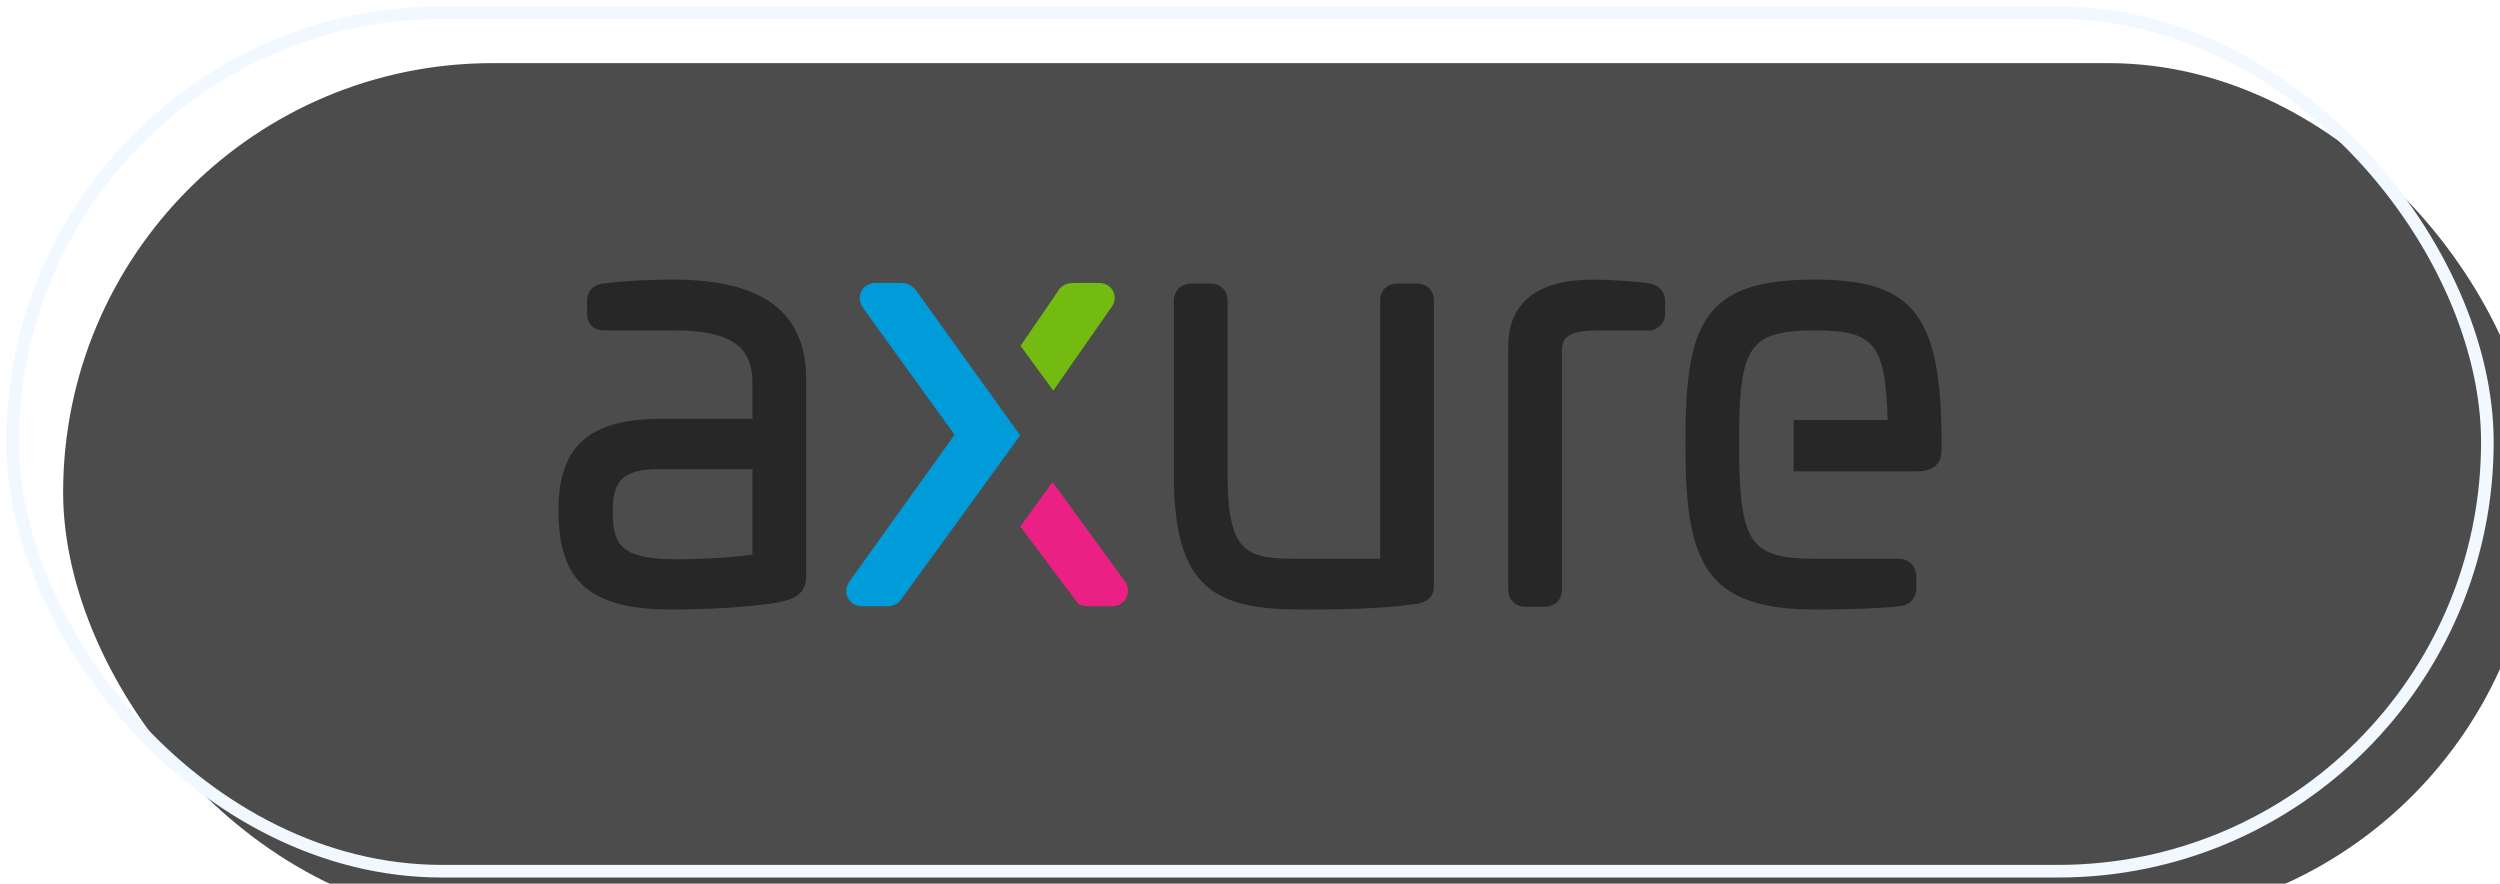 <?xml version="1.0" encoding="UTF-8"?> <svg xmlns="http://www.w3.org/2000/svg" xmlns:xlink="http://www.w3.org/1999/xlink" width="198px" height="70px" viewBox="0 0 198 70"> <!-- Generator: Sketch 63.1 (92452) - https://sketch.com --> <title>Group 6</title> <desc>Created with Sketch.</desc> <defs> <rect id="path-1" x="0" y="0" width="196" height="68" rx="34"></rect> <filter x="-6.4%" y="-18.4%" width="112.8%" height="136.8%" filterUnits="objectBoundingBox" id="filter-2"> <feGaussianBlur stdDeviation="10" in="SourceAlpha" result="shadowBlurInner1"></feGaussianBlur> <feOffset dx="4" dy="4" in="shadowBlurInner1" result="shadowOffsetInner1"></feOffset> <feComposite in="shadowOffsetInner1" in2="SourceAlpha" operator="arithmetic" k2="-1" k3="1" result="shadowInnerInner1"></feComposite> <feColorMatrix values="0 0 0 0 0.835 0 0 0 0 0.878 0 0 0 0 0.957 0 0 0 0.7 0" type="matrix" in="shadowInnerInner1"></feColorMatrix> </filter> </defs> <g id="Page-1" stroke="none" stroke-width="1" fill="none" fill-rule="evenodd"> <g id="Artboard" transform="translate(-2063, -3271)"> <g id="Group-33" transform="translate(72, 2957)"> <g id="Инструменты" transform="translate(1317, 314)"> <g id="Цветные-Copy-2"> <g id="Group-6" transform="translate(675, 1)"> <g id="Rectangle" opacity="0.7"> <use fill="#FFFFFF" fill-rule="evenodd" xlink:href="#path-1"></use> <use fill="black" fill-opacity="1" filter="url(#filter-2)" xlink:href="#path-1"></use> <use stroke="#EBF5FF" stroke-width="1" xlink:href="#path-1"></use> </g> <g id="axure-seeklogo.com" transform="translate(43, 21)" fill-rule="nonzero"> <path d="M99.76,0.144 C95.286,0.144 92.757,1.008 91.306,3.033 C89.789,5.147 89.485,8.486 89.485,13.188 C89.485,22.417 90.913,26.275 99.76,26.275 C100.823,26.275 104.456,26.255 106.577,25.996 C107.402,25.859 107.771,25.227 107.771,24.662 L107.771,23.643 C107.771,22.849 107.172,22.251 106.377,22.251 L99.76,22.251 C94.768,22.251 93.868,21.074 93.74,14.384 L93.74,12.218 C93.782,5.372 94.682,4.168 99.76,4.168 C104.443,4.168 105.341,5.236 105.497,11.264 L98.056,11.264 L98.056,15.333 L107.842,15.333 C109.77,15.333 109.77,13.985 109.77,13.542 L109.77,12.243 C109.63,2.858 107.385,0.144 99.76,0.144" id="Fill-9" fill="#272727"></path> <path d="M86.875,0.503 L86.769,0.475 C85.858,0.283 83.367,0.144 82.132,0.144 C77.763,0.144 75.453,1.973 75.453,5.435 L75.453,24.706 C75.453,25.499 76.008,26.053 76.804,26.053 L78.358,26.053 C79.153,26.053 79.708,25.499 79.708,24.706 L79.708,5.789 C79.708,4.934 79.925,4.168 82.532,4.168 L86.393,4.165 C86.771,4.21 87.132,4.105 87.409,3.87 C87.712,3.615 87.879,3.242 87.879,2.821 L87.879,1.846 C87.879,1.206 87.513,0.716 86.875,0.503" id="Fill-7" fill="#272727"></path> <path d="M68.214,0.454 L66.659,0.454 C65.864,0.454 65.309,1.008 65.309,1.802 L65.309,22.251 L58.844,22.251 C54.846,22.251 53.224,21.997 53.224,15.624 L53.224,1.802 C53.224,1.008 52.668,0.454 51.873,0.454 L50.363,0.454 C49.567,0.454 48.968,1.034 48.968,1.802 L48.968,15.624 C48.968,24.681 52.253,26.275 59.155,26.275 C61.638,26.275 65.039,26.275 68.282,25.818 L68.357,25.803 C69.158,25.603 69.564,25.145 69.564,24.44 L69.564,1.802 C69.564,1.008 69.008,0.454 68.214,0.454" id="Fill-4" fill="#272727"></path> <g id="Group-30" transform="translate(23.026, 0.41)"> <path d="M21.148,0.678 L21.148,0.677 C20.949,0.253 20.521,5.46115726e-05 20.004,5.46115726e-05 L18.006,5.46115726e-05 C17.426,5.46115726e-05 16.992,0.234 16.763,0.655 L13.802,4.981 L16.394,8.526 L20.92,2.034 C21.417,1.431 21.245,0.884 21.148,0.678" id="Fill-12" fill="#74BB11"></path> <path d="M5.537,0.606 L5.534,0.602 C5.083,-1.32198901e-13 4.482,-1.32198901e-13 4.285,-1.32198901e-13 L2.331,-1.32198901e-13 C1.83,-1.32198901e-13 1.42,0.23 1.206,0.63 C0.985,1.041 1.032,1.534 1.337,1.99 L8.576,12.026 L0.252,23.637 C-0.039,24.074 -0.08,24.559 0.14,24.969 C0.355,25.37 0.765,25.599 1.265,25.599 L3.263,25.599 C3.777,25.599 4.228,25.333 4.454,24.912 L13.772,12.072 L5.537,0.606 Z" id="Fill-14" fill="#009CD9"></path> <path d="M22.142,23.739 L16.334,15.768 L13.779,19.29 L18.373,25.42 L18.492,25.472 C18.69,25.558 18.879,25.599 19.071,25.599 L21.025,25.599 C21.497,25.599 21.897,25.389 22.124,25.023 C22.357,24.648 22.363,24.18 22.142,23.739" id="Fill-16" fill="#EB2084"></path> </g> <path d="M15.594,15.155 L15.594,21.924 C13.616,22.228 10.601,22.295 9.573,22.295 C5.028,22.295 4.53,21.053 4.53,18.415 C4.53,15.947 5.453,15.155 8.33,15.155 L15.594,15.155 Z M9.351,0.144 C7.947,0.144 6.031,0.18 3.648,0.467 L3.541,0.491 C2.846,0.689 2.495,1.145 2.495,1.846 L2.495,2.821 C2.495,3.652 3.012,4.168 3.845,4.168 L9.351,4.168 C13.785,4.168 15.594,5.369 15.594,8.314 L15.594,11.175 L8.33,11.175 C2.653,11.175 0.23,13.341 0.23,18.415 C0.23,24.071 2.738,26.275 9.174,26.275 C11.781,26.275 16.58,26.073 18.353,25.532 C19.849,25.117 19.849,23.974 19.849,23.599 L19.849,8.049 C19.849,2.73 16.415,0.144 9.351,0.144 L9.351,0.144 Z" id="Fill-1" fill="#272727"></path> </g> </g> </g> </g> </g> </g> </g> </svg> 